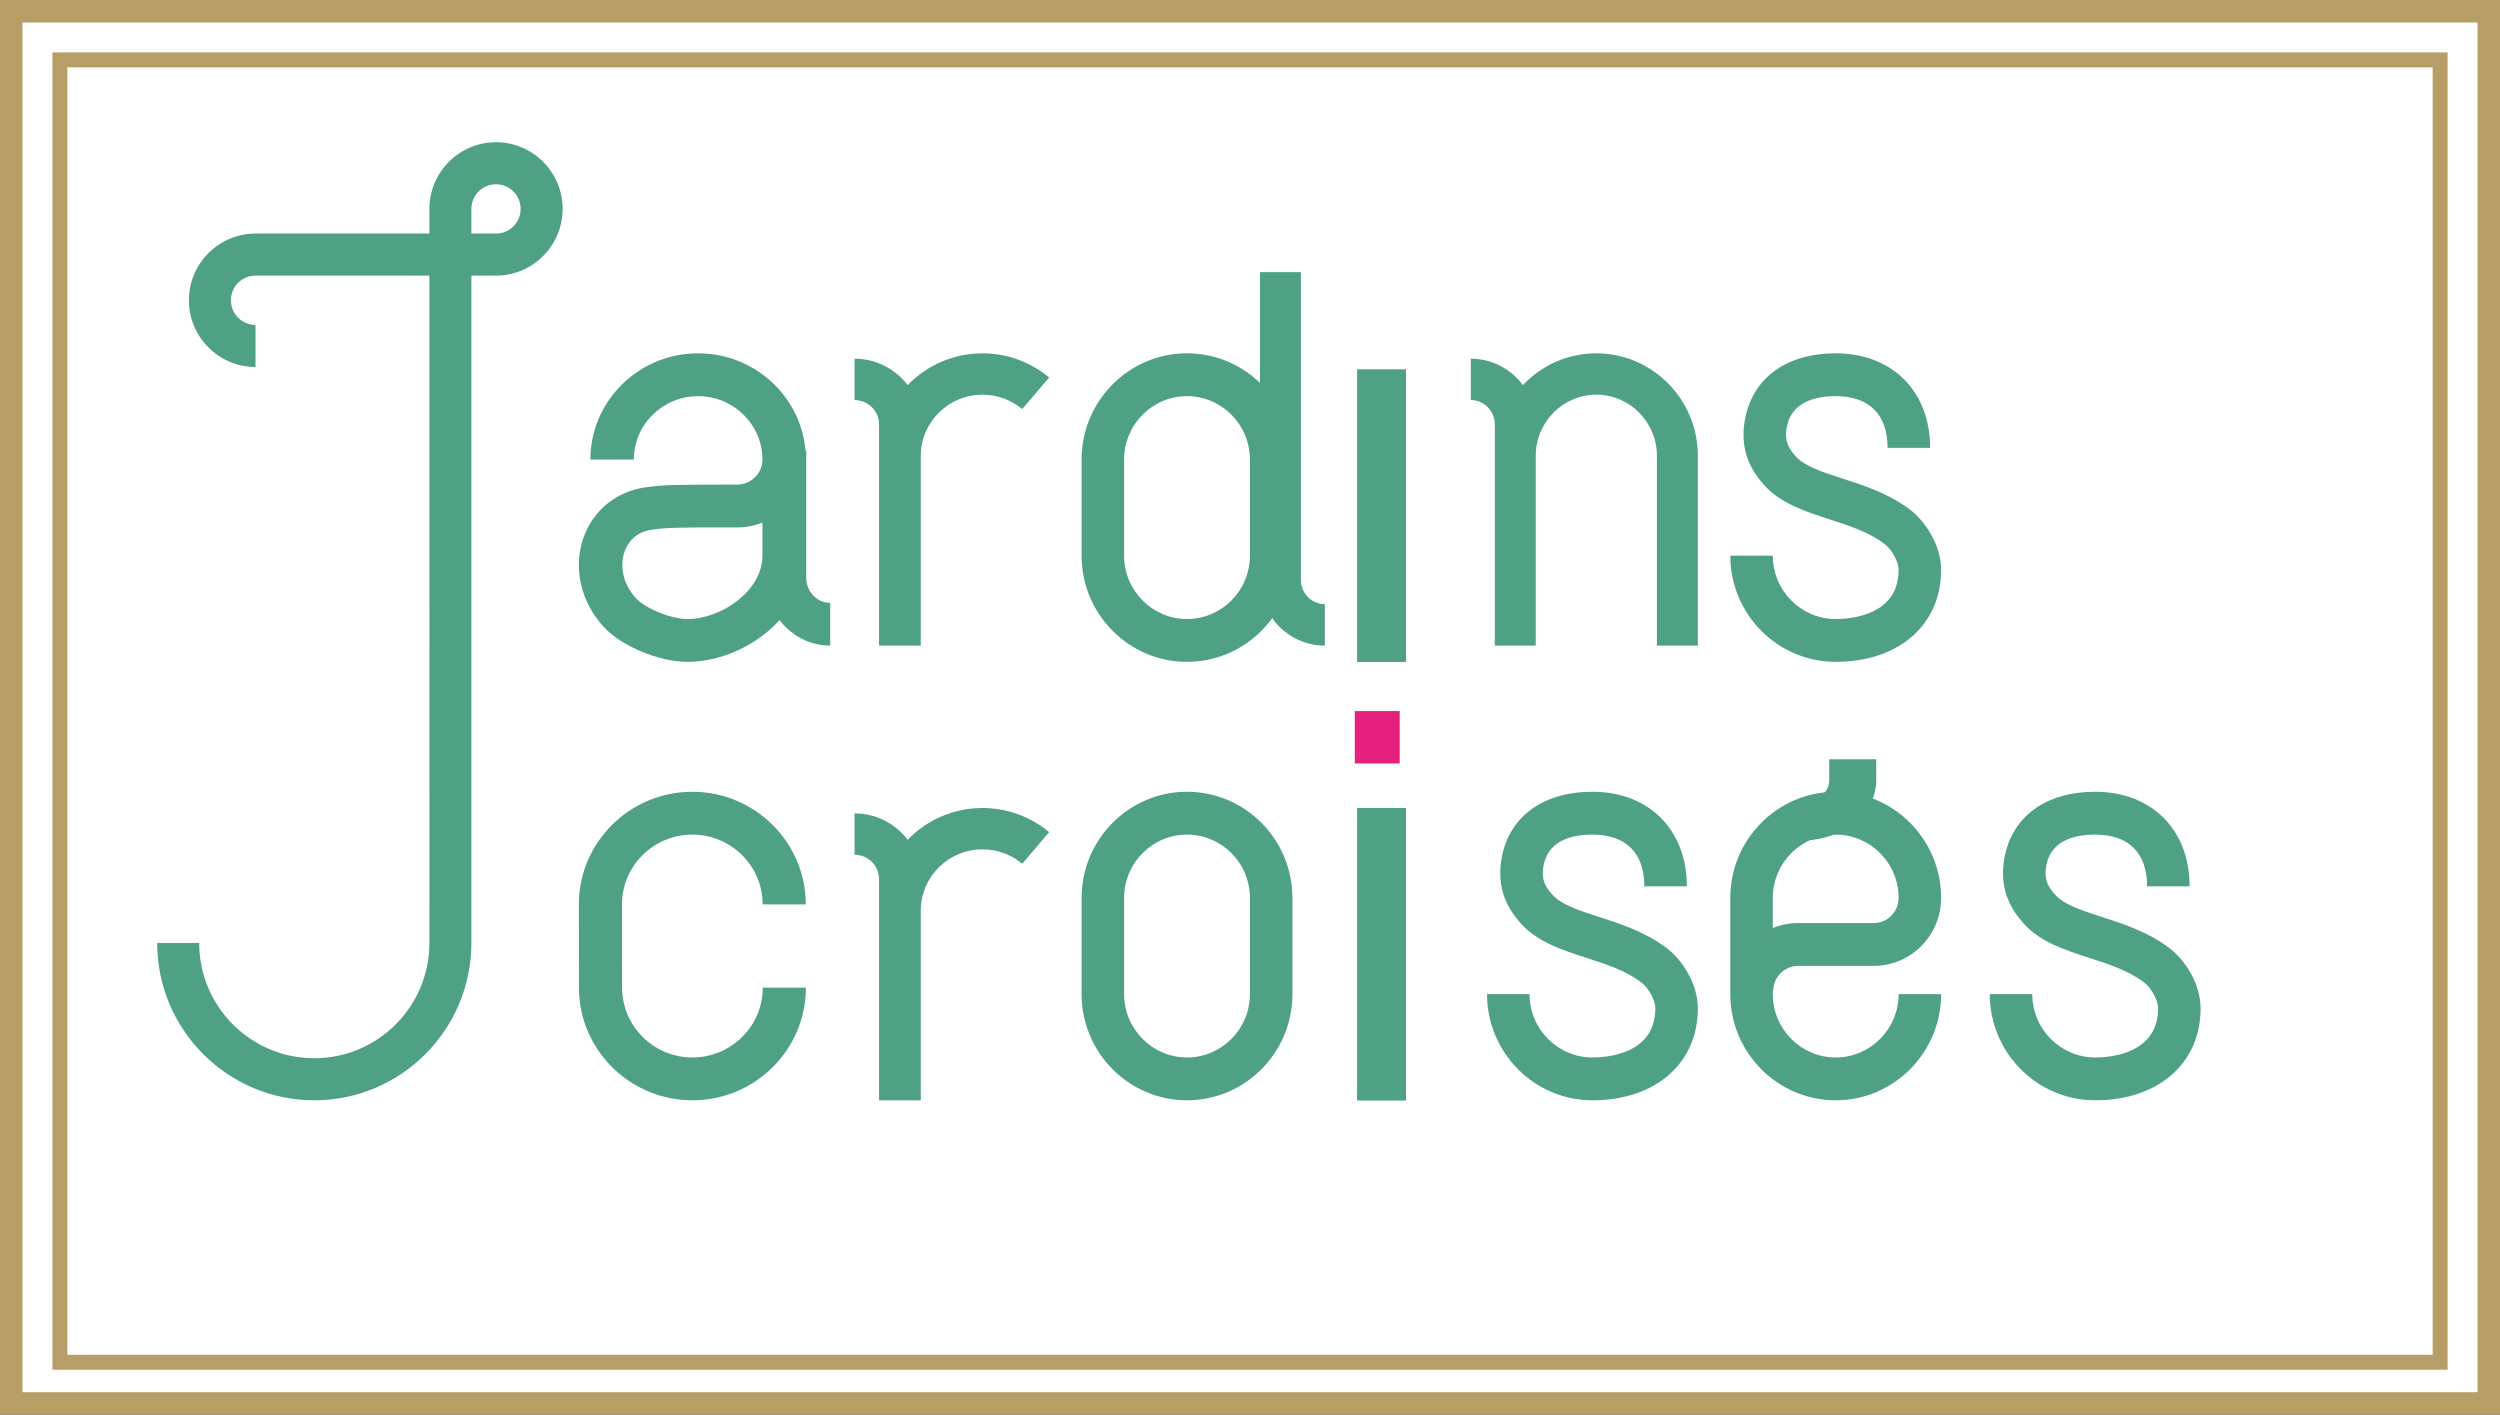 <svg xmlns="http://www.w3.org/2000/svg" width="334" height="189" viewBox="0 0 334 189">
    <rect x="0" y="0" width="334" height="189" fill="#333333" stroke="none"/>
    <g fill="none" fill-rule="evenodd">
        <g>
            <g>
                <path fill="#FFF" stroke="#B69E66" stroke-width="3" d="M1.5 1.5H332.5V187.5H1.5z" transform="translate(-124) translate(124)"/>
                <path fill="#FFF" stroke="#B69E66" stroke-width="2" d="M8 8H326V182H8z" transform="translate(-124) translate(124)"/>
                <g fill="#4EA182">
                    <path d="M20.989 128C9.416 128 0 118.572 0 106.984h5.61c0 8.492 6.898 15.398 15.379 15.398 8.48 0 15.378-6.906 15.378-15.398V17.822h-23.23c-1.814 0-3.289 1.478-3.289 3.295 0 1.816 1.475 3.294 3.29 3.294v5.618c-4.909 0-8.902-3.998-8.902-8.912 0-4.915 3.993-8.913 8.902-8.913h23.229V8.912c0-4.915 3.993-8.912 8.9-8.912s8.9 3.997 8.9 8.912c0 4.911-3.993 8.91-8.9 8.91h-3.29v89.162c0 11.588-9.416 21.016-20.988 21.016zM41.977 12.204h3.29c1.815 0 3.29-1.477 3.29-3.292 0-1.817-1.475-3.296-3.29-3.296s-3.29 1.479-3.29 3.296v3.292zM71.508 128c-8.358 0-15.16-6.75-15.16-15.05l-.014-11.116c0-8.302 6.8-15.054 15.159-15.054 8.358 0 15.16 6.752 15.16 15.05H80.89c0-5.143-4.215-9.327-9.397-9.327-5.18 0-9.395 4.184-9.395 9.328l.013 11.114c0 5.147 4.216 9.334 9.397 9.334 5.182 0 9.397-4.187 9.397-9.329h5.762c0 8.3-6.801 15.05-15.16 15.05M89.917 67.254c-4.778 0-8.667-4.064-8.667-9.057V41.22h5.464v16.977c0 1.845 1.438 3.347 3.203 3.347v5.71z" transform="translate(-124) translate(124) translate(21 19)"/>
                    <path d="M70.845 69.424c-3.802 0-8.823-2.096-11.193-4.674-3.115-3.389-4.13-8.01-2.647-12.057 1.308-3.579 4.39-6.042 8.24-6.586 2.578-.364 4.24-.35 11.306-.364h.908c1.875 0 3.403-1.503 3.403-3.352 0-4.668-3.855-8.465-8.589-8.465-4.736 0-8.59 3.797-8.59 8.465h-5.804c0-7.823 6.455-14.188 14.394-14.188 7.937 0 14.394 6.365 14.394 14.188v12.847c0 8.12-8.353 14.186-15.822 14.186zm4.882-17.957c-6.178 0-7.58.01-9.658.304-2.346.33-3.265 1.935-3.605 2.863-.588 1.61-.506 4.104 1.493 6.277 1.294 1.408 4.707 2.791 6.888 2.791 4.537 0 10.017-3.774 10.017-8.464v-4.415c-1.052.415-2.202.644-3.403.644h-1.732zM137.584 69.424c-7.766 0-14.084-6.366-14.084-14.186V42.39c0-7.823 6.318-14.188 14.084-14.188s14.083 6.365 14.083 14.188v12.847c0 7.82-6.317 14.186-14.083 14.186m0-35.498c-4.634 0-8.404 3.797-8.404 8.465v12.847c0 4.667 3.77 8.464 8.404 8.464s8.405-3.797 8.405-8.464V42.39c0-4.668-3.771-8.465-8.405-8.465M137.584 128c-7.766 0-14.084-6.365-14.084-14.186v-12.847c0-7.824 6.318-14.187 14.084-14.187s14.083 6.363 14.083 14.187v12.847c0 7.82-6.317 14.186-14.083 14.186m0-35.497c-4.634 0-8.404 3.795-8.404 8.464v12.847c0 4.666 3.77 8.465 8.404 8.465s8.405-3.8 8.405-8.465v-12.847c0-4.67-3.771-8.464-8.405-8.464M102.016 67.254h-5.577V37.686c0-1.787-1.468-3.24-3.272-3.24v-5.523c2.901 0 5.48 1.388 7.095 3.53 2.52-2.616 6.074-4.25 10.006-4.25 3.246 0 6.406 1.148 8.899 3.23l-3.597 4.22c-1.488-1.241-3.369-1.925-5.302-1.925-4.55 0-8.252 3.666-8.252 8.173v25.353zM224.25 128c-7.766 0-14.083-6.365-14.083-14.186v-12.847c0-7.824 6.317-14.187 14.082-14.187 7.767 0 14.084 6.363 14.084 14.187 0 5.004-4.04 9.076-9.008 9.076h-10.087c-1.838 0-3.332 1.503-3.332 3.352h-.06v.419c0 4.666 3.77 8.465 8.403 8.465 4.634 0 8.406-3.8 8.406-8.465h5.678c0 7.82-6.317 14.186-14.084 14.186m0-35.497c-4.632 0-8.404 3.795-8.404 8.464v4.02c1.048-.428 2.193-.666 3.393-.666h10.087c1.835 0 3.33-1.505 3.33-3.354 0-4.67-3.772-8.464-8.406-8.464M258.918 128c-7.767 0-14.085-6.365-14.085-14.186h5.679c0 4.666 3.771 8.465 8.406 8.465 1.97 0 8.404-.473 8.404-6.56 0-1.086-.881-2.71-1.885-3.475-2.074-1.58-4.763-2.448-7.36-3.288-3.197-1.035-6.501-2.101-8.714-4.572-1.478-1.65-3.355-4.347-2.58-8.71.988-5.57 5.526-8.894 12.135-8.894 7.545 0 12.615 5.077 12.615 12.63h-5.68c0-4.455-2.464-6.907-6.935-6.907-2.647 0-5.93.723-6.543 4.18-.314 1.77.18 2.723 1.207 3.867 1.185 1.327 3.636 2.118 6.23 2.958 2.908.939 6.205 2.005 9.05 4.173 1.995 1.519 4.138 4.68 4.138 8.039 0 7.346-5.656 12.28-14.082 12.28M160.334 69.424L166.834 69.424 166.834 30.373 160.334 30.373z" transform="translate(-124) translate(124) translate(21 19)"/>
                    <path d="M160.334 69.424L166.834 69.424 166.834 30.373 160.334 30.373zM205.833 67.254h-5.471V41.901c0-4.507-3.63-8.173-8.092-8.173-4.463 0-8.093 3.666-8.093 8.173v25.353h-5.472V37.686c0-1.787-1.437-3.24-3.205-3.24v-5.523c2.844 0 5.373 1.388 6.956 3.53 2.47-2.616 5.956-4.25 9.814-4.25 7.478 0 13.563 6.145 13.563 13.698v25.353zM156 67.254c-4.78 0-8.666-3.942-8.666-8.785V17.356h5.463v41.113c0 1.79 1.436 3.247 3.203 3.247v5.538zM224.25 69.424c-7.766 0-14.083-6.366-14.083-14.186h5.678c0 4.667 3.772 8.464 8.404 8.464 1.973 0 8.406-.472 8.406-6.558 0-1.087-.881-2.71-1.885-3.475-2.075-1.583-4.762-2.452-7.362-3.291-3.196-1.033-6.5-2.1-8.711-4.568-1.479-1.651-3.358-4.35-2.581-8.712.989-5.57 5.524-8.895 12.133-8.895 7.547 0 12.617 5.078 12.617 12.631h-5.682c0-4.456-2.464-6.908-6.935-6.908-2.645 0-5.927.726-6.543 4.181-.313 1.768.183 2.725 1.21 3.869 1.184 1.325 3.633 2.118 6.227 2.956 2.91.94 6.206 2.005 9.053 4.173 1.994 1.518 4.137 4.68 4.137 8.039 0 7.346-5.658 12.28-14.084 12.28M191.75 128c-7.765 0-14.083-6.365-14.083-14.186h5.678c0 4.666 3.77 8.465 8.404 8.465 1.971 0 8.406-.473 8.406-6.56 0-1.086-.883-2.71-1.887-3.475-2.075-1.58-4.762-2.448-7.36-3.288-3.196-1.035-6.5-2.101-8.713-4.572-1.478-1.65-3.356-4.347-2.581-8.71.991-5.57 5.528-8.894 12.135-8.894 7.547 0 12.615 5.077 12.615 12.63h-5.68c0-4.455-2.463-6.907-6.935-6.907-2.645 0-5.927.723-6.543 4.18-.313 1.77.18 2.723 1.207 3.867 1.186 1.327 3.636 2.118 6.23 2.958 2.909.939 6.206 2.005 9.05 4.173 1.996 1.519 4.14 4.68 4.14 8.039 0 7.346-5.658 12.28-14.084 12.28M219.704 93.288l-.87-4.66c.542-.229 1.771-.475 2.178-.598 1.387-.428 2.373-1.512 2.373-2.778V82.44h6.282v2.81c0 4.432-4.47 8.037-9.963 8.037M102.016 128h-5.577V98.432c0-1.785-1.468-3.24-3.272-3.24v-5.525c2.901 0 5.48 1.391 7.095 3.533 2.52-2.617 6.074-4.251 10.006-4.251 3.246 0 6.406 1.145 8.899 3.228l-3.597 4.222c-1.488-1.242-3.369-1.926-5.302-1.926-4.55 0-8.252 3.666-8.252 8.173V128zM160.334 128L166.834 128 166.834 88.949 160.334 88.949z" transform="translate(-124) translate(124) translate(21 19)"/>
                    <path d="M160.334 128L166.834 128 166.834 88.949 160.334 88.949z" transform="translate(-124) translate(124) translate(21 19)"/>
                </g>
                <path fill="#E6217D" d="M181 102L187 102 187 95 181 95z" transform="translate(-124) translate(124)"/>
            </g>
        </g>
    </g>
</svg>
